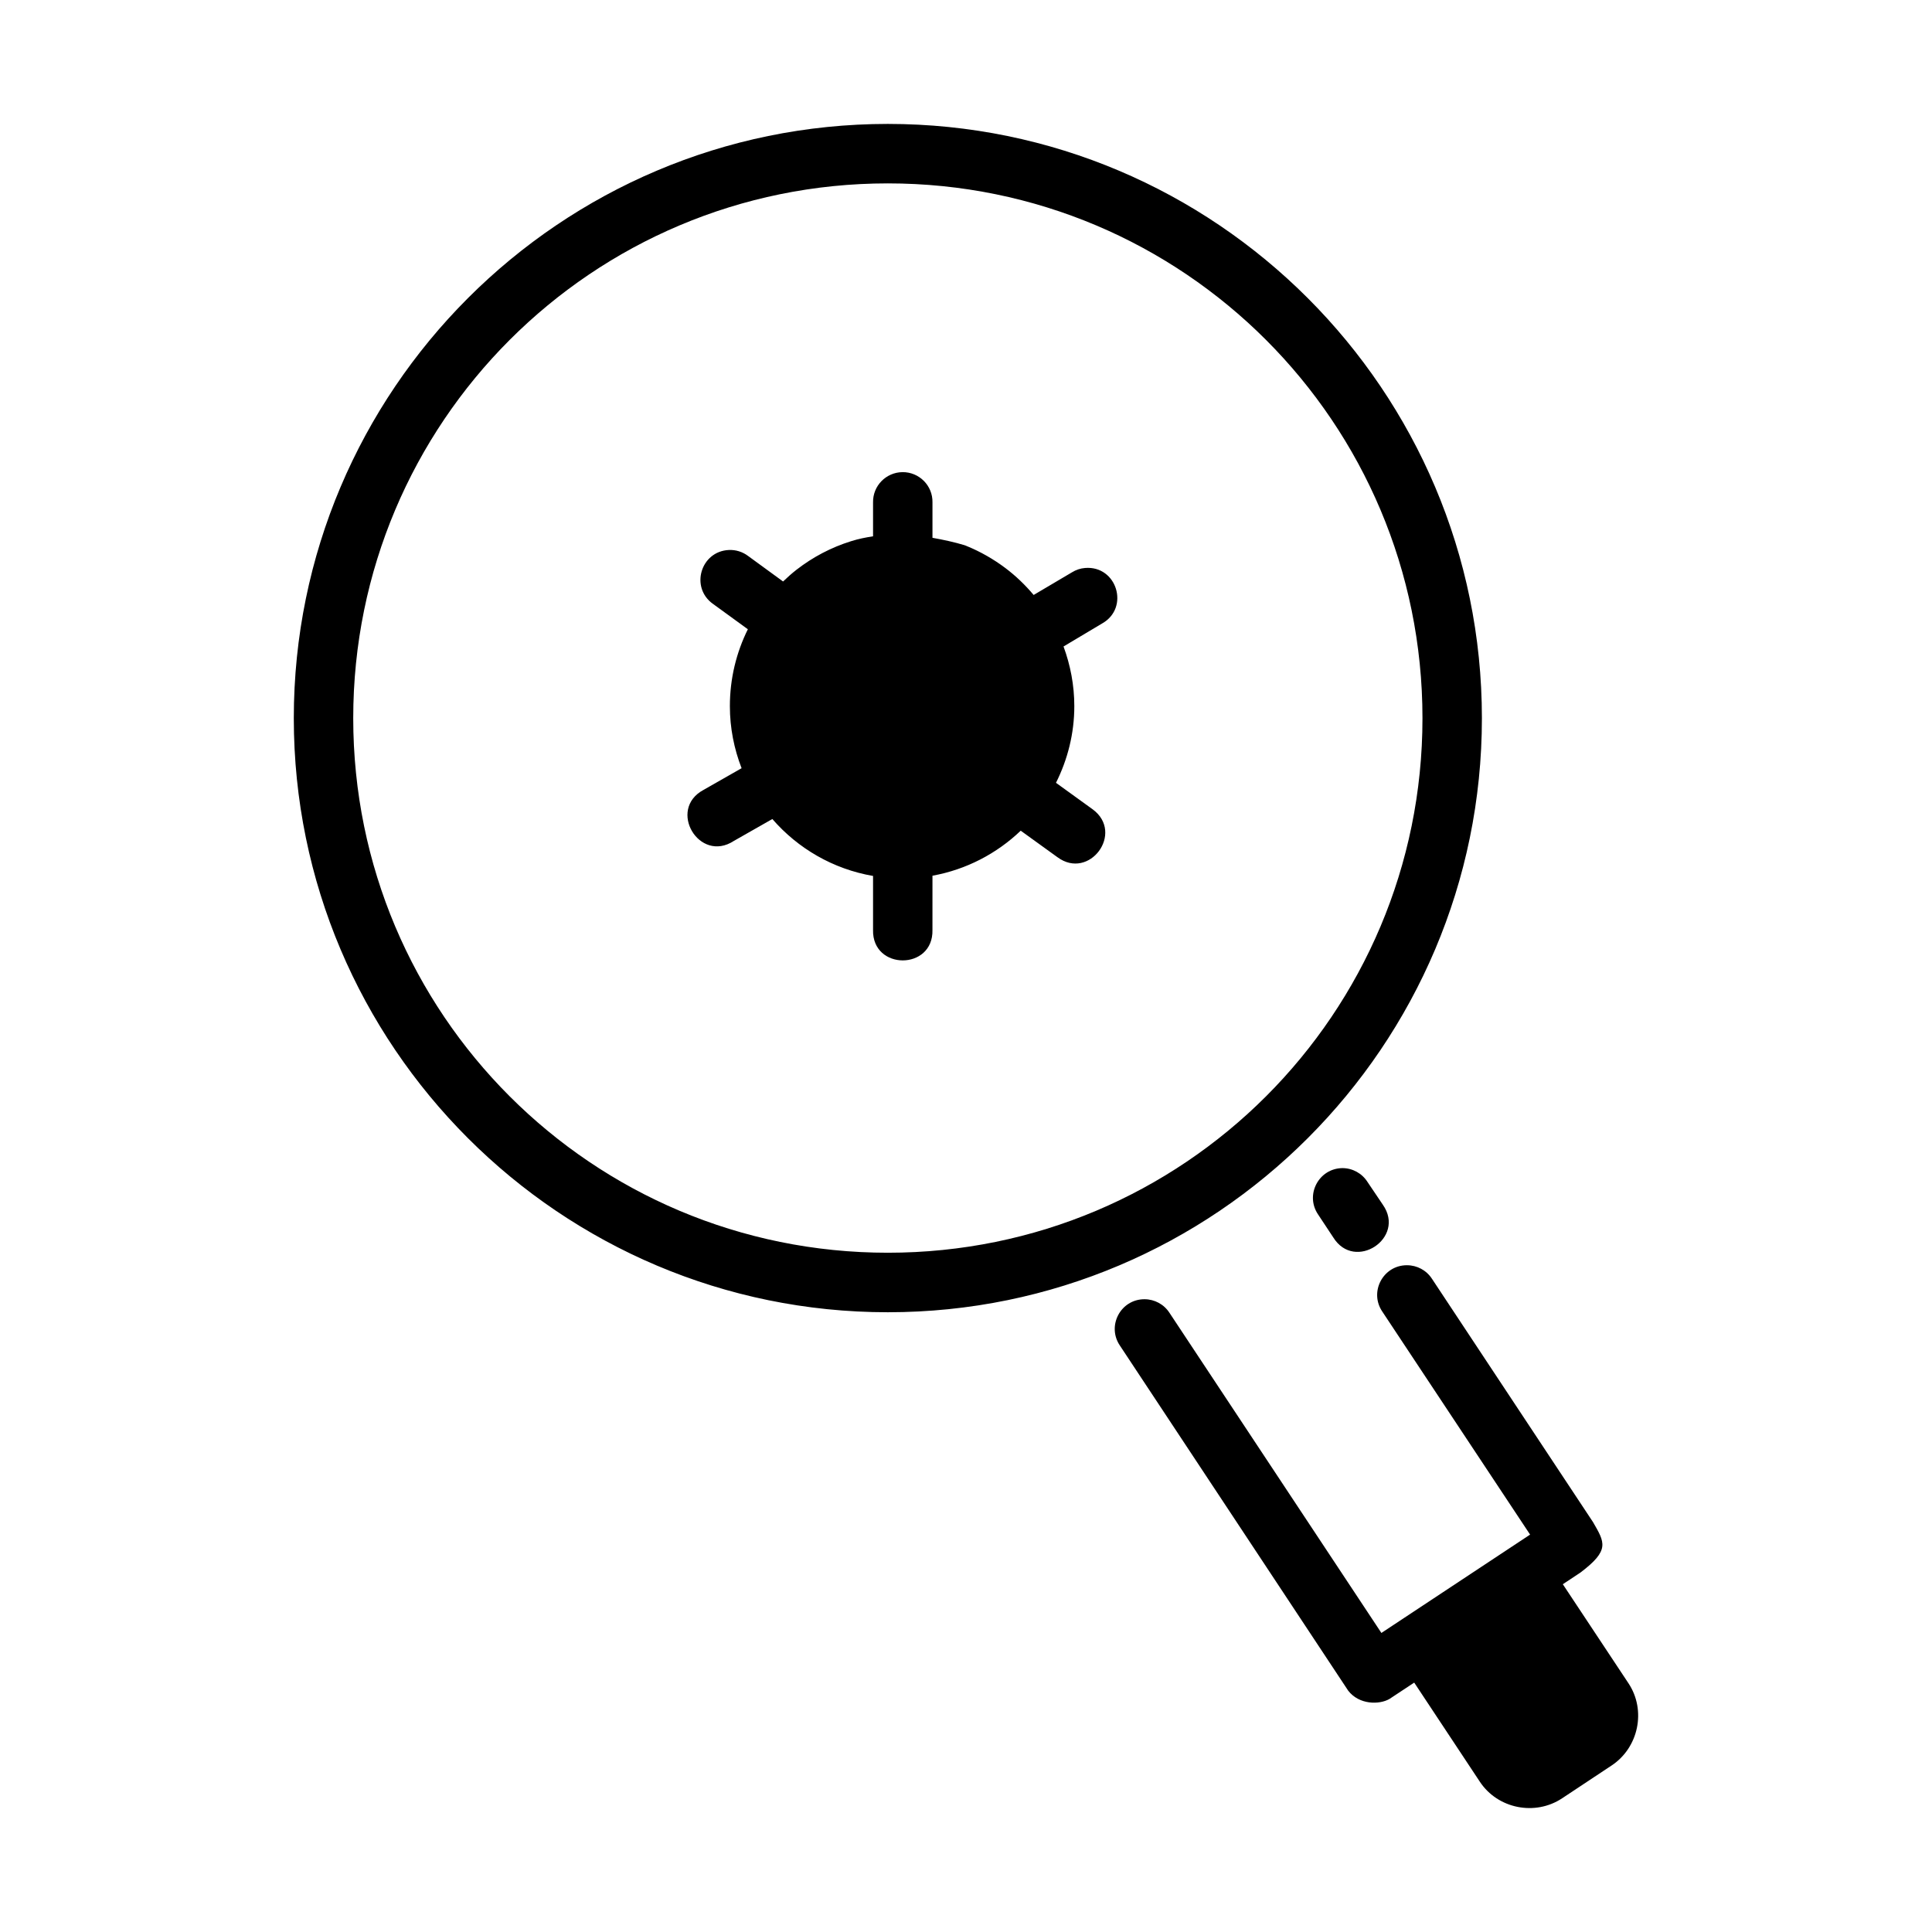 <?xml version="1.0" encoding="UTF-8"?>
<!-- Uploaded to: SVG Repo, www.svgrepo.com, Generator: SVG Repo Mixer Tools -->
<svg fill="#000000" width="800px" height="800px" version="1.1" viewBox="144 144 512 512" xmlns="http://www.w3.org/2000/svg">
 <path d="m379.29 176.84c-86.859 0-157.43 70.629-157.43 157.49s70.566 157.43 157.43 157.43 157.43-70.566 157.43-157.43-70.566-157.49-157.43-157.49zm0 15.758c78.352 0 141.68 63.379 141.68 141.73 0 78.352-63.332 141.66-141.68 141.66-78.352 0-141.68-63.316-141.68-141.66 0-78.352 63.332-141.73 141.68-141.73zm3.859 76.523c-4.367 0.062-7.856 3.644-7.781 8.012v8.992c-1.922 0.297-3.848 0.672-5.809 1.293-5.293 1.641-10.199 4.246-14.469 7.562-1.25 0.973-2.43 2.031-3.566 3.121l-9.289-6.777c-1.465-1.102-3.269-1.66-5.102-1.57-7.473 0.359-10.285 9.953-4.184 14.285l9.242 6.719c-3.051 6.144-4.766 13.066-4.766 20.371 0 5.801 1.121 11.336 3.106 16.453l-10.09 5.75c-9.648 5.18-1.148 19.512 8.027 13.527l10.211-5.812c6.769 7.801 16.105 13.27 26.688 15.086v14.328c-0.238 10.738 15.992 10.738 15.742 0l0.004-14.391c8.973-1.621 17.039-5.863 23.387-11.93l9.73 7.023c8.445 6.242 17.809-6.426 9.363-12.668l-9.746-7.043c3.07-6.137 4.856-13.02 4.856-20.324 0-5.551-1.043-10.871-2.859-15.805l10.242-6.106c7.344-4.156 3.891-15.387-4.519-14.699-1.238 0.09-2.434 0.5-3.488 1.152l-10.152 6c-2.234-2.656-4.738-5.066-7.516-7.152-3.109-2.332-6.566-4.324-10.227-5.812-0.207-0.09-0.426-0.188-0.645-0.246-2.625-0.793-5.488-1.414-8.426-1.938v-9.391c0.09-4.438-3.527-8.062-7.965-8.012zm116.62 184.44c-6.305 0.062-10 7.113-6.441 12.316l3.996 6.043c5.684 9.172 19.324 0.18 13.145-8.656l-4.074-6.043c-1.441-2.269-3.938-3.652-6.625-3.66zm17.082 25.738c-6.332-0.004-10.078 7.09-6.504 12.316l39.145 59.07-39.406 26.062-56.164-84.84c-1.453-2.246-3.949-3.602-6.625-3.598-6.332-0.004-10.062 7.09-6.488 12.316l60.469 91.406c2.894 3.766 8.23 3.773 10.934 2.215l6.566-4.336 0.016 0.016 17.391 26.262c4.742 7.16 14.629 9.121 21.785 4.383l13.129-8.703c7.16-4.742 9.215-14.613 4.473-21.77l-17.406-26.262 4.703-3.121c7.789-5.906 6.434-7.91 3.305-13.332l-42.68-64.484c-1.453-2.246-3.949-3.602-6.625-3.598z"/>
</svg>